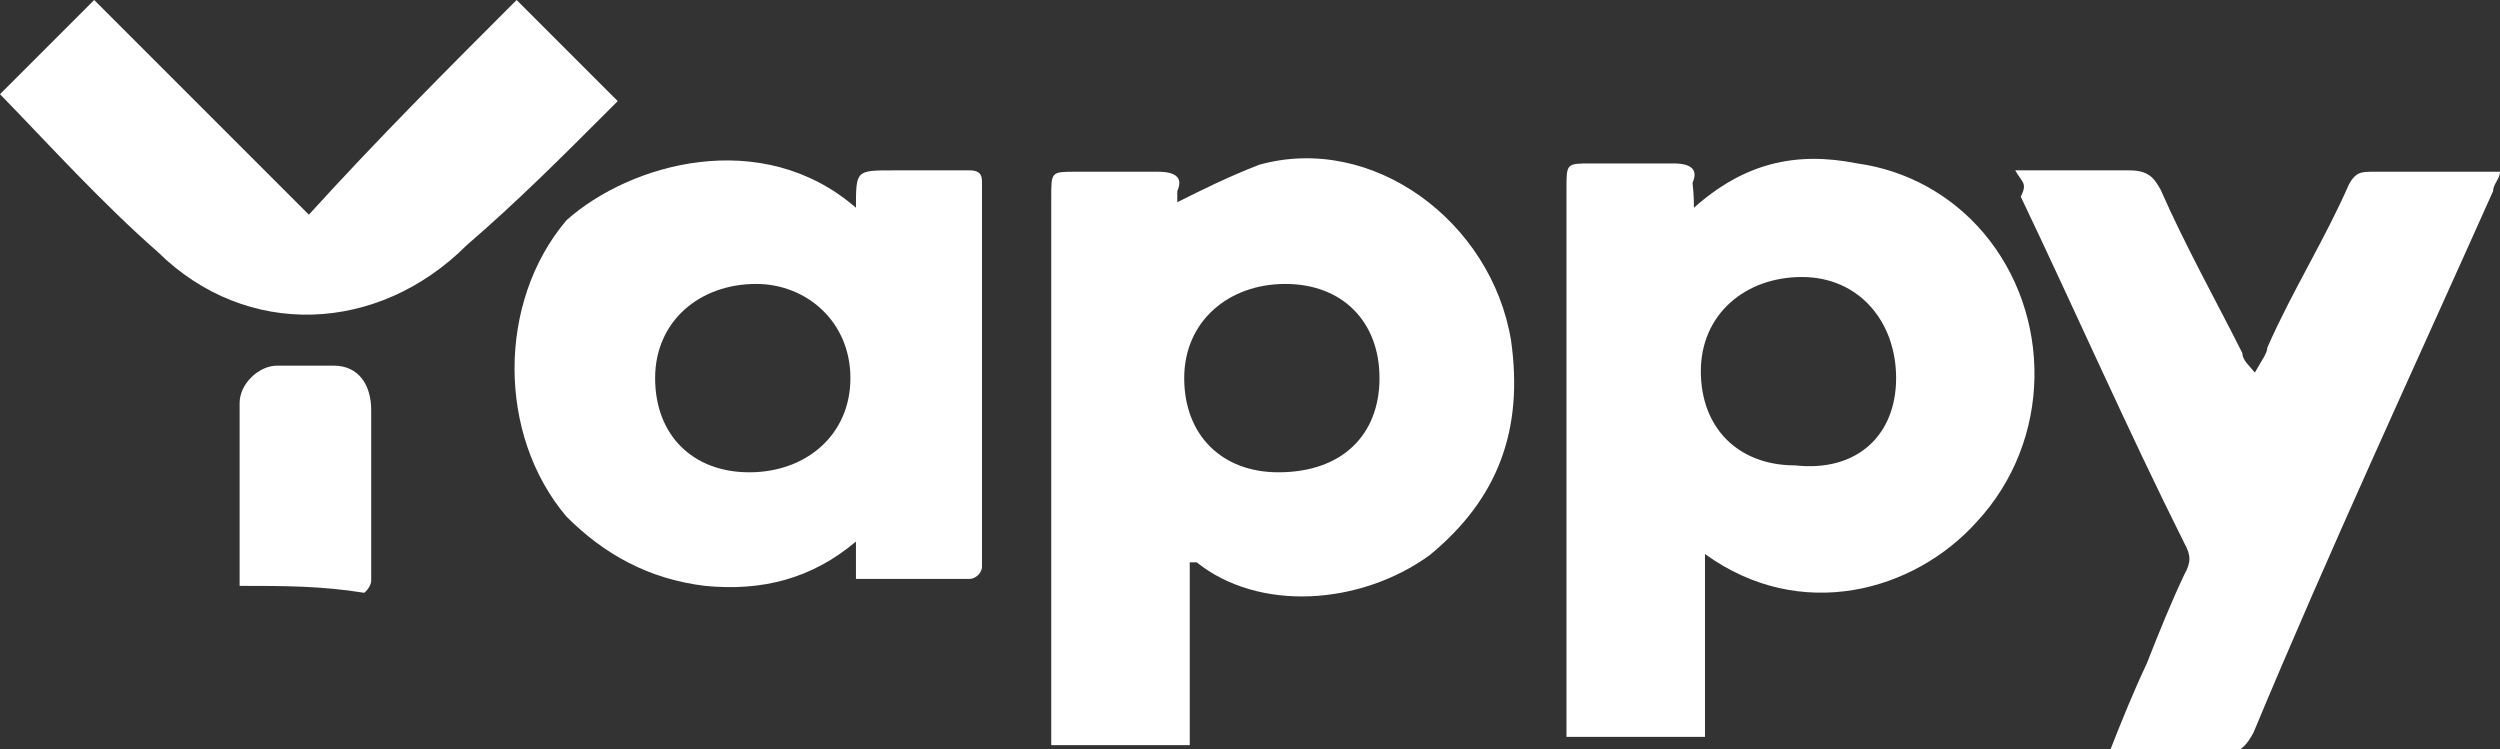 <?xml version="1.0" encoding="UTF-8"?> <!-- Generator: Adobe Illustrator 27.0.0, SVG Export Plug-In . SVG Version: 6.00 Build 0) --> <svg xmlns="http://www.w3.org/2000/svg" xmlns:xlink="http://www.w3.org/1999/xlink" id="Слой_1" x="0px" y="0px" viewBox="0 0 180.5 54.1" style="enable-background:new 0 0 180.5 54.1;" xml:space="preserve"><rect x="0" y="0" width="180.5" height="54.1" fill="#333333" stroke="none"/> <style type="text/css"> .st0{fill:#FFFFFF;} </style> <g> <g id="_x33_iqq8Z.tif"> <g> <path class="st0" d="M85,14.6c1.8-0.9,3.6-1.8,5.9-2.7c8.2-2.3,16.8,4.1,18.2,12.7c0.9,6.4-0.9,11.4-5.9,15.5 c-5,3.6-12.3,4.1-16.8,0.5h-0.5c0,4.5,0,8.6,0,13.2c-3.2,0-6.4,0-10,0c0-0.5,0-0.9,0-1.4c0-12.7,0-25.5,0-38.2 c0-1.8,0-1.8,1.8-1.8c1.8,0,4.1,0,5.9,0c1.4,0,1.8,0.5,1.4,1.4C85,14.1,85,14.6,85,14.6z M99.6,27.3c0-4.1-2.7-6.8-6.8-6.8 c-4.1,0-7.3,2.7-7.3,6.8s2.7,6.8,6.8,6.8C96.9,34.1,99.6,31.4,99.6,27.3z"></path> <path class="st0" d="M122.3,15c3.6-3.2,7.3-4.1,11.8-3.2c3.6,0.5,6.8,2.3,9.1,5c5,5.9,5,15-0.5,20.9c-4.5,5-12.7,7.3-19.6,2.3 c0,4.5,0,8.6,0,13.2c-3.2,0-6.4,0-10,0c0-0.5,0-0.9,0-1.4c0-12.7,0-25.5,0-38.2c0-1.8,0-1.8,1.8-1.8c1.8,0,4.1,0,5.9,0 c1.4,0,1.8,0.5,1.4,1.4C122.3,14.1,122.3,14.6,122.3,15z M136.9,27.3c0-4.1-2.7-7.3-6.8-7.3s-7.3,2.7-7.3,6.8s2.7,6.8,6.8,6.8 C134.1,34.1,136.9,31.4,136.9,27.3z"></path> <path class="st0" d="M61.8,15c0-2.7,0-2.7,2.7-2.7c1.8,0,3.6,0,5.5,0c0.9,0,0.9,0.5,0.9,0.9c0,9.1,0,18.6,0,27.7 c0,0.5-0.5,0.9-0.9,0.9c-2.7,0-5.5,0-8.2,0c0-0.9,0-1.8,0-2.7c-3.2,2.7-6.8,3.6-10.9,3.2c-4.1-0.5-7.3-2.3-10-5 c-5-5.9-5-15.5,0-21.4C45.5,11.8,55,9.1,61.8,15z M54.1,34.1c4.1,0,7.3-2.7,7.3-6.8s-3.2-6.8-6.8-6.8c-4.1,0-7.3,2.7-7.3,6.8 S50,34.1,54.1,34.1z"></path> <path class="st0" d="M145.5,12.3c1.8,0,3.6,0,5,0c0.9,0,2.3,0,3.2,0c1.4,0,1.8,0.5,2.3,1.4c1.8,4.1,4.1,8.2,5.9,11.8 c0,0.5,0.5,0.9,0.9,1.4c0.5-0.9,0.9-1.4,0.9-1.8c1.8-4.1,4.1-7.7,5.9-11.8c0.5-0.9,0.9-0.9,1.8-0.9c2.7,0,5.9,0,9.1,0 c0,0.5-0.5,0.9-0.5,1.4c-5.9,13.2-11.8,25.9-17.3,39.1c-0.5,0.9-0.9,1.4-1.8,1.4c-2.7,0-5.5,0-8.6,0c0.9-2.3,1.8-4.5,2.7-6.4 c0.9-2.3,1.8-4.5,2.7-6.4c0.5-0.9,0.5-1.4,0-2.3c-4.1-8.2-7.7-16.4-11.8-25C146.4,13.2,146,13.2,145.5,12.3z"></path> <path class="st0" d="M0,6.8C2.3,4.5,4.5,2.3,6.8,0c5,5,10,10,15.5,15.5c5-5.5,10-10.5,15-15.5c2.7,2.7,4.5,4.5,7.3,7.3 c0,0-0.5,0.5-0.9,0.9c-3.2,3.2-6.4,6.4-10,9.5c-6.4,6.4-15.9,6.8-22.3,0.5C7.3,14.6,3.6,10.5,0,6.8z"></path> <path class="st0" d="M17.3,42.3c0-4.5,0-9.1,0-13.2c0-1.4,1.4-2.7,2.7-2.7c1.4,0,2.7,0,4.1,0c1.8,0,2.7,1.4,2.7,3.2 c0,4.1,0,8.2,0,12.3c0,0.5-0.5,0.9-0.5,0.9C23.2,42.3,20.5,42.3,17.3,42.3z"></path> </g> </g> </g> </svg> 